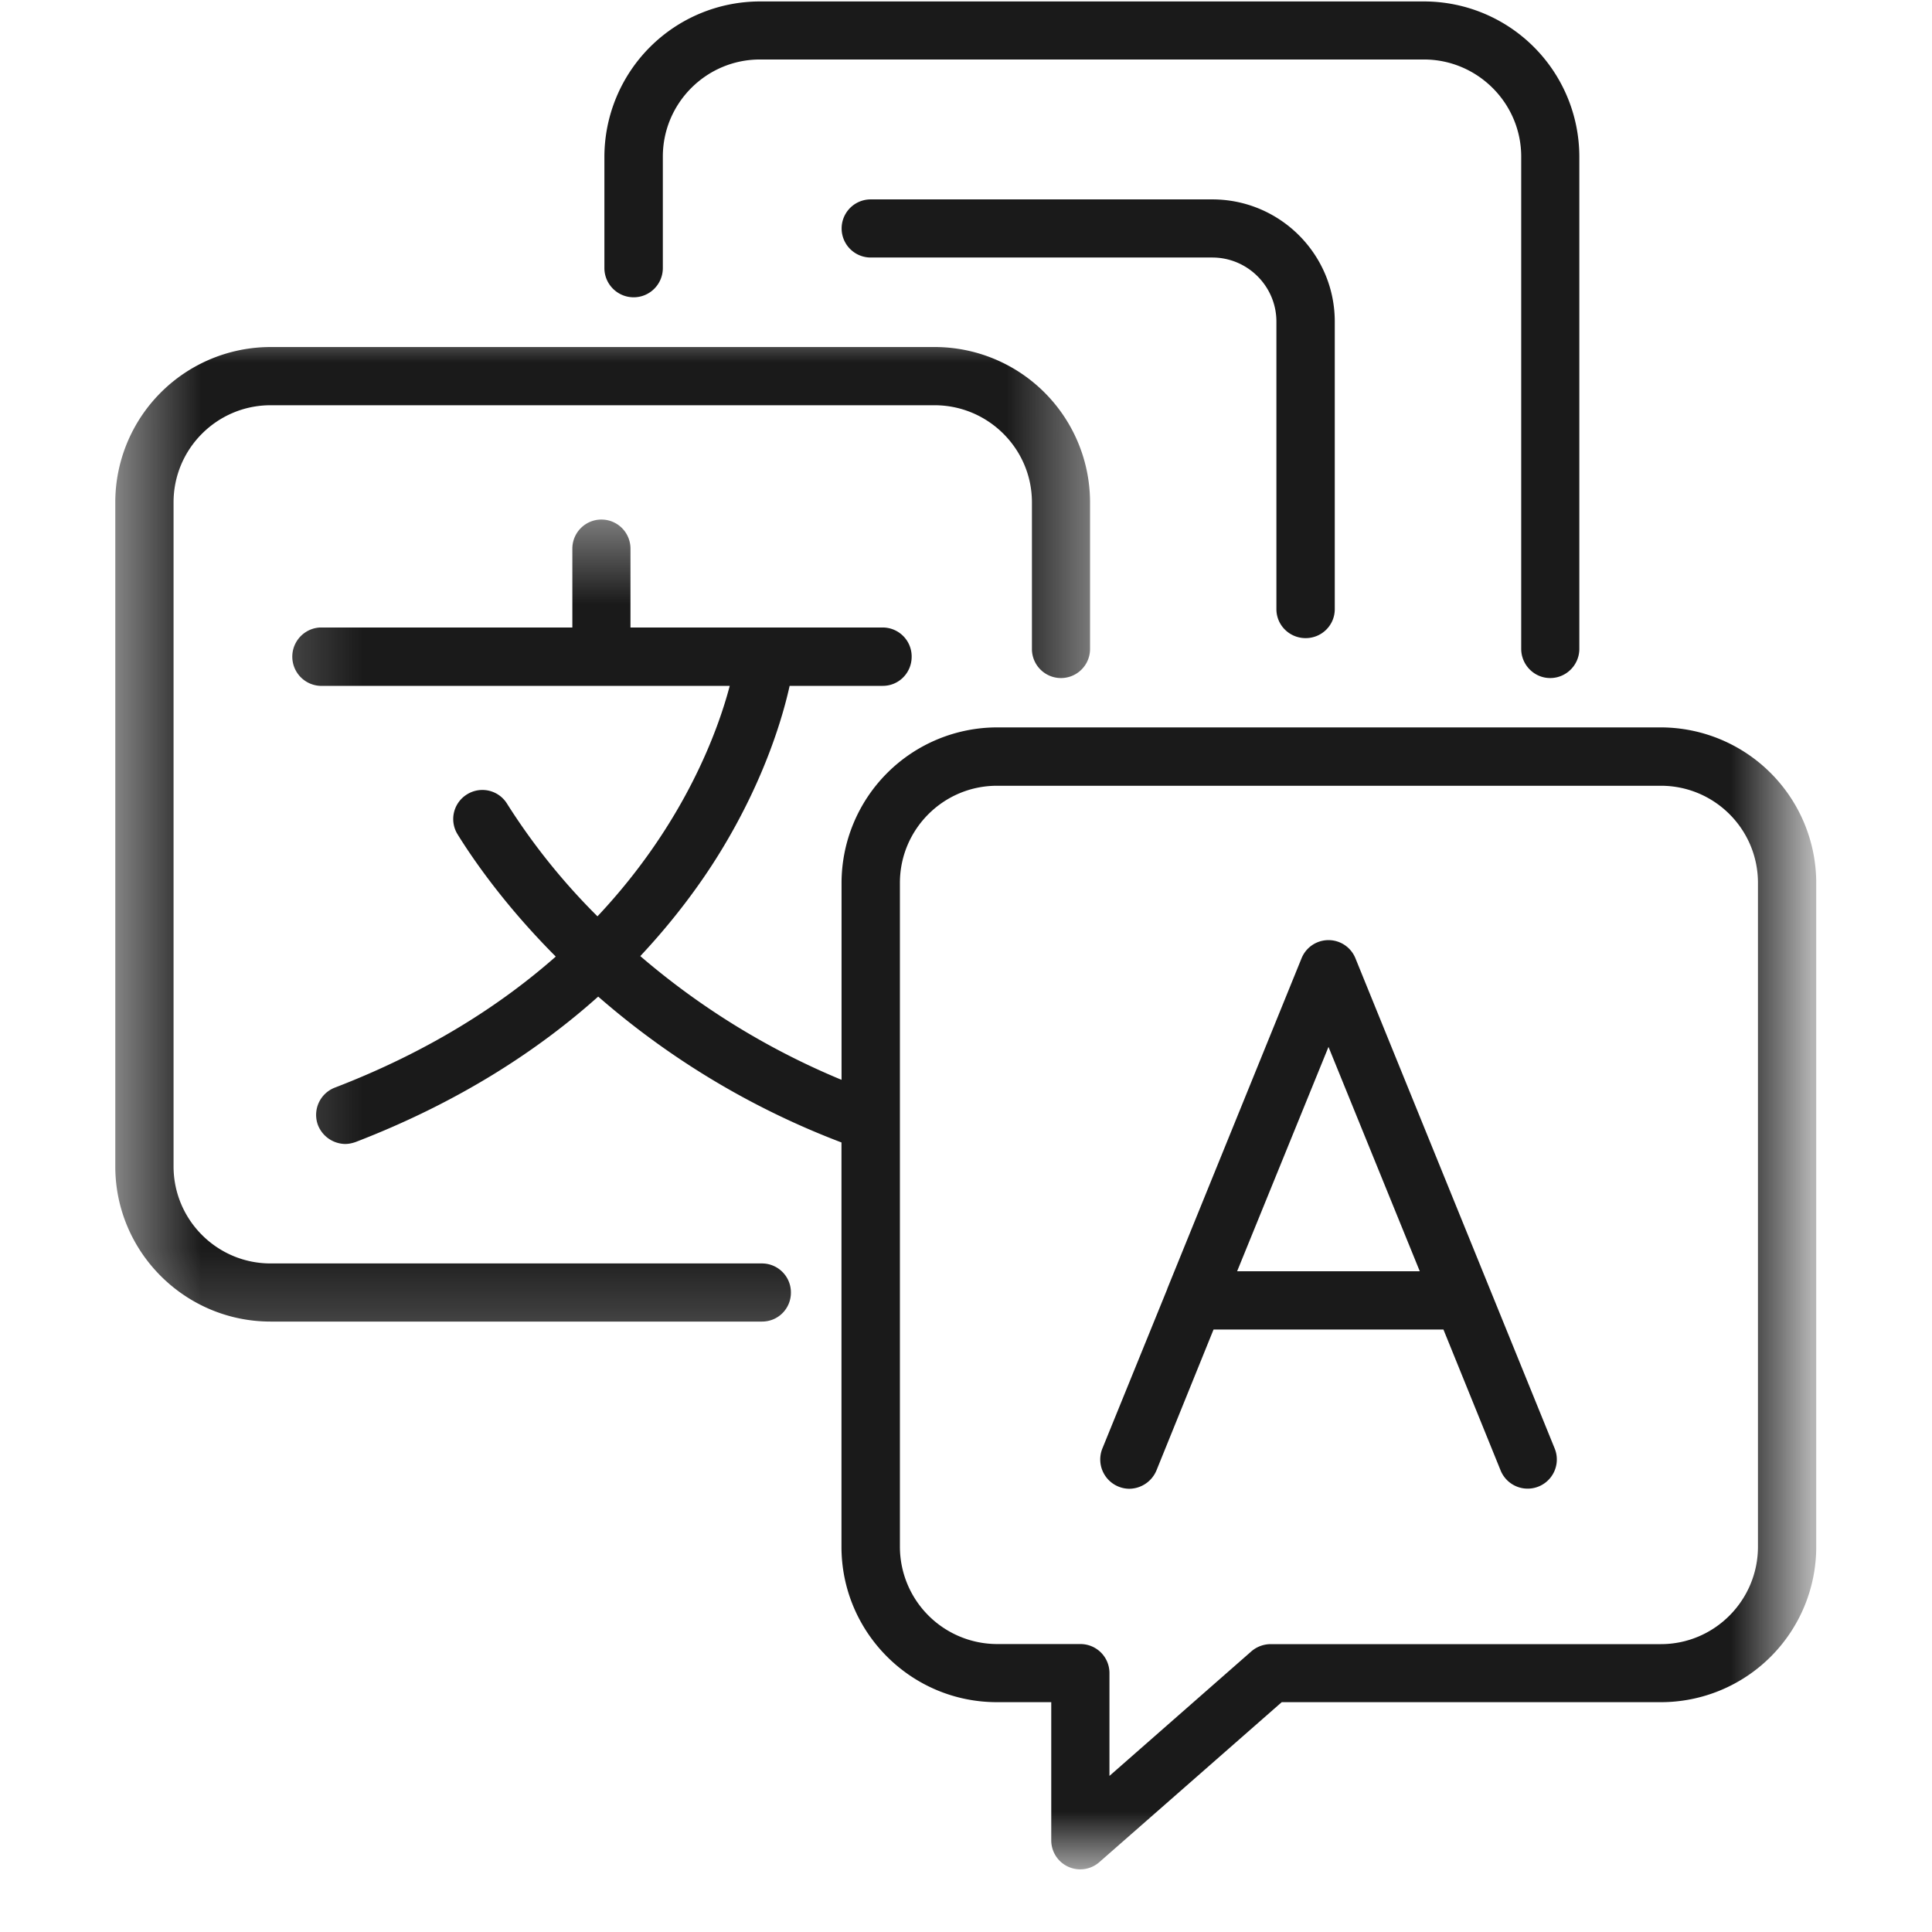 <svg xmlns="http://www.w3.org/2000/svg" width="24" height="24" fill="none"><g clip-path="url(#a)"><mask id="b" width="13" height="13" x="1" y="4" maskUnits="userSpaceOnUse" style="mask-type:luminance"><path fill="#fff" d="M1.431 4.005H13.6v12.8H1.431z"/></mask><g mask="url(#b)"><path fill="#1A1A1A" d="M9.466 15.695H3.362c-.665 0-1.206-.54-1.206-1.206V6.24c0-.665.54-1.206 1.206-1.206h8.247c.666 0 1.21.54 1.21 1.206v1.822a.36.36 0 1 0 .722 0V6.239a1.93 1.93 0 0 0-1.932-1.928H3.362a1.93 1.93 0 0 0-1.93 1.928v8.25c0 1.063.865 1.928 1.93 1.928h6.104c.2 0 .359-.16.359-.36a.36.36 0 0 0-.36-.362"/></g><path fill="#1A1A1A" d="M7.872 3.693c.2 0 .362-.163.362-.363V1.946c0-.666.541-1.207 1.207-1.207h8.247c.665 0 1.209.541 1.209 1.207V8.06c0 .2.162.363.36.363.2 0 .362-.163.362-.363V1.946A1.93 1.93 0 0 0 17.688.018H9.44a1.934 1.934 0 0 0-1.932 1.928V3.33c0 .2.163.363.363.363"/><mask id="c" width="20" height="18" x="3" y="6" maskUnits="userSpaceOnUse" style="mask-type:luminance"><path fill="#fff" d="M3.2 6.405h19.134V23.23H3.2z"/></mask><g mask="url(#c)"><path fill="#1A1A1A" d="M20.631 9.036h-8.247a1.935 1.935 0 0 0-1.93 1.931v2.447a9.3 9.3 0 0 1-2.5-1.537c.424-.453.75-.897.99-1.288.572-.931.79-1.728.865-2.069h1.157c.2 0 .359-.162.359-.362a.36.36 0 0 0-.36-.363H7.832v-.98a.36.36 0 1 0-.722 0v.98H3.975a.363.363 0 0 0 0 .725h5.09c-.137.522-.546 1.697-1.643 2.863A8 8 0 0 1 6.3 9.986a.36.36 0 0 0-.497-.119.36.36 0 0 0-.119.497c.172.278.566.863 1.22 1.519-.688.606-1.582 1.181-2.745 1.628a.363.363 0 0 0-.209.466.37.37 0 0 0 .34.234q.062-.001.129-.025c1.29-.497 2.272-1.144 3.012-1.806a10 10 0 0 0 3.022 1.812v5.022c0 1.066.866 1.931 1.931 1.931h.675v1.713a.36.36 0 0 0 .6.272l2.263-1.985h4.71a1.93 1.93 0 0 0 1.93-1.93v-8.248a1.934 1.934 0 0 0-1.93-1.931m1.206 10.178c0 .666-.54 1.21-1.206 1.21h-4.847a.37.37 0 0 0-.237.087l-1.766 1.55v-1.278a.36.36 0 0 0-.36-.36h-1.037a1.21 1.21 0 0 1-1.206-1.209v-8.247c0-.665.54-1.206 1.206-1.206h8.247c.666 0 1.206.54 1.206 1.206z"/></g><path fill="#1A1A1A" d="M16.838 11.905a.361.361 0 0 0-.67 0L14.5 16.01v.003l-.806 1.981a.364.364 0 0 0 .334.5.37.37 0 0 0 .338-.228l.709-1.75h2.856l.71 1.75a.362.362 0 1 0 .672-.272zm-1.47 3.887 1.135-2.787 1.134 2.787zM16.219 7.927c.2 0 .362-.16.362-.36V3.995c0-.837-.681-1.518-1.522-1.518h-4.243a.36.36 0 1 0 0 .722h4.243c.441 0 .797.359.797.796v3.572c0 .2.163.36.363.36"/></g><defs><clipPath id="a"><path fill="#fff" d="M0 .005h24v24H0z"/></clipPath></defs></svg>